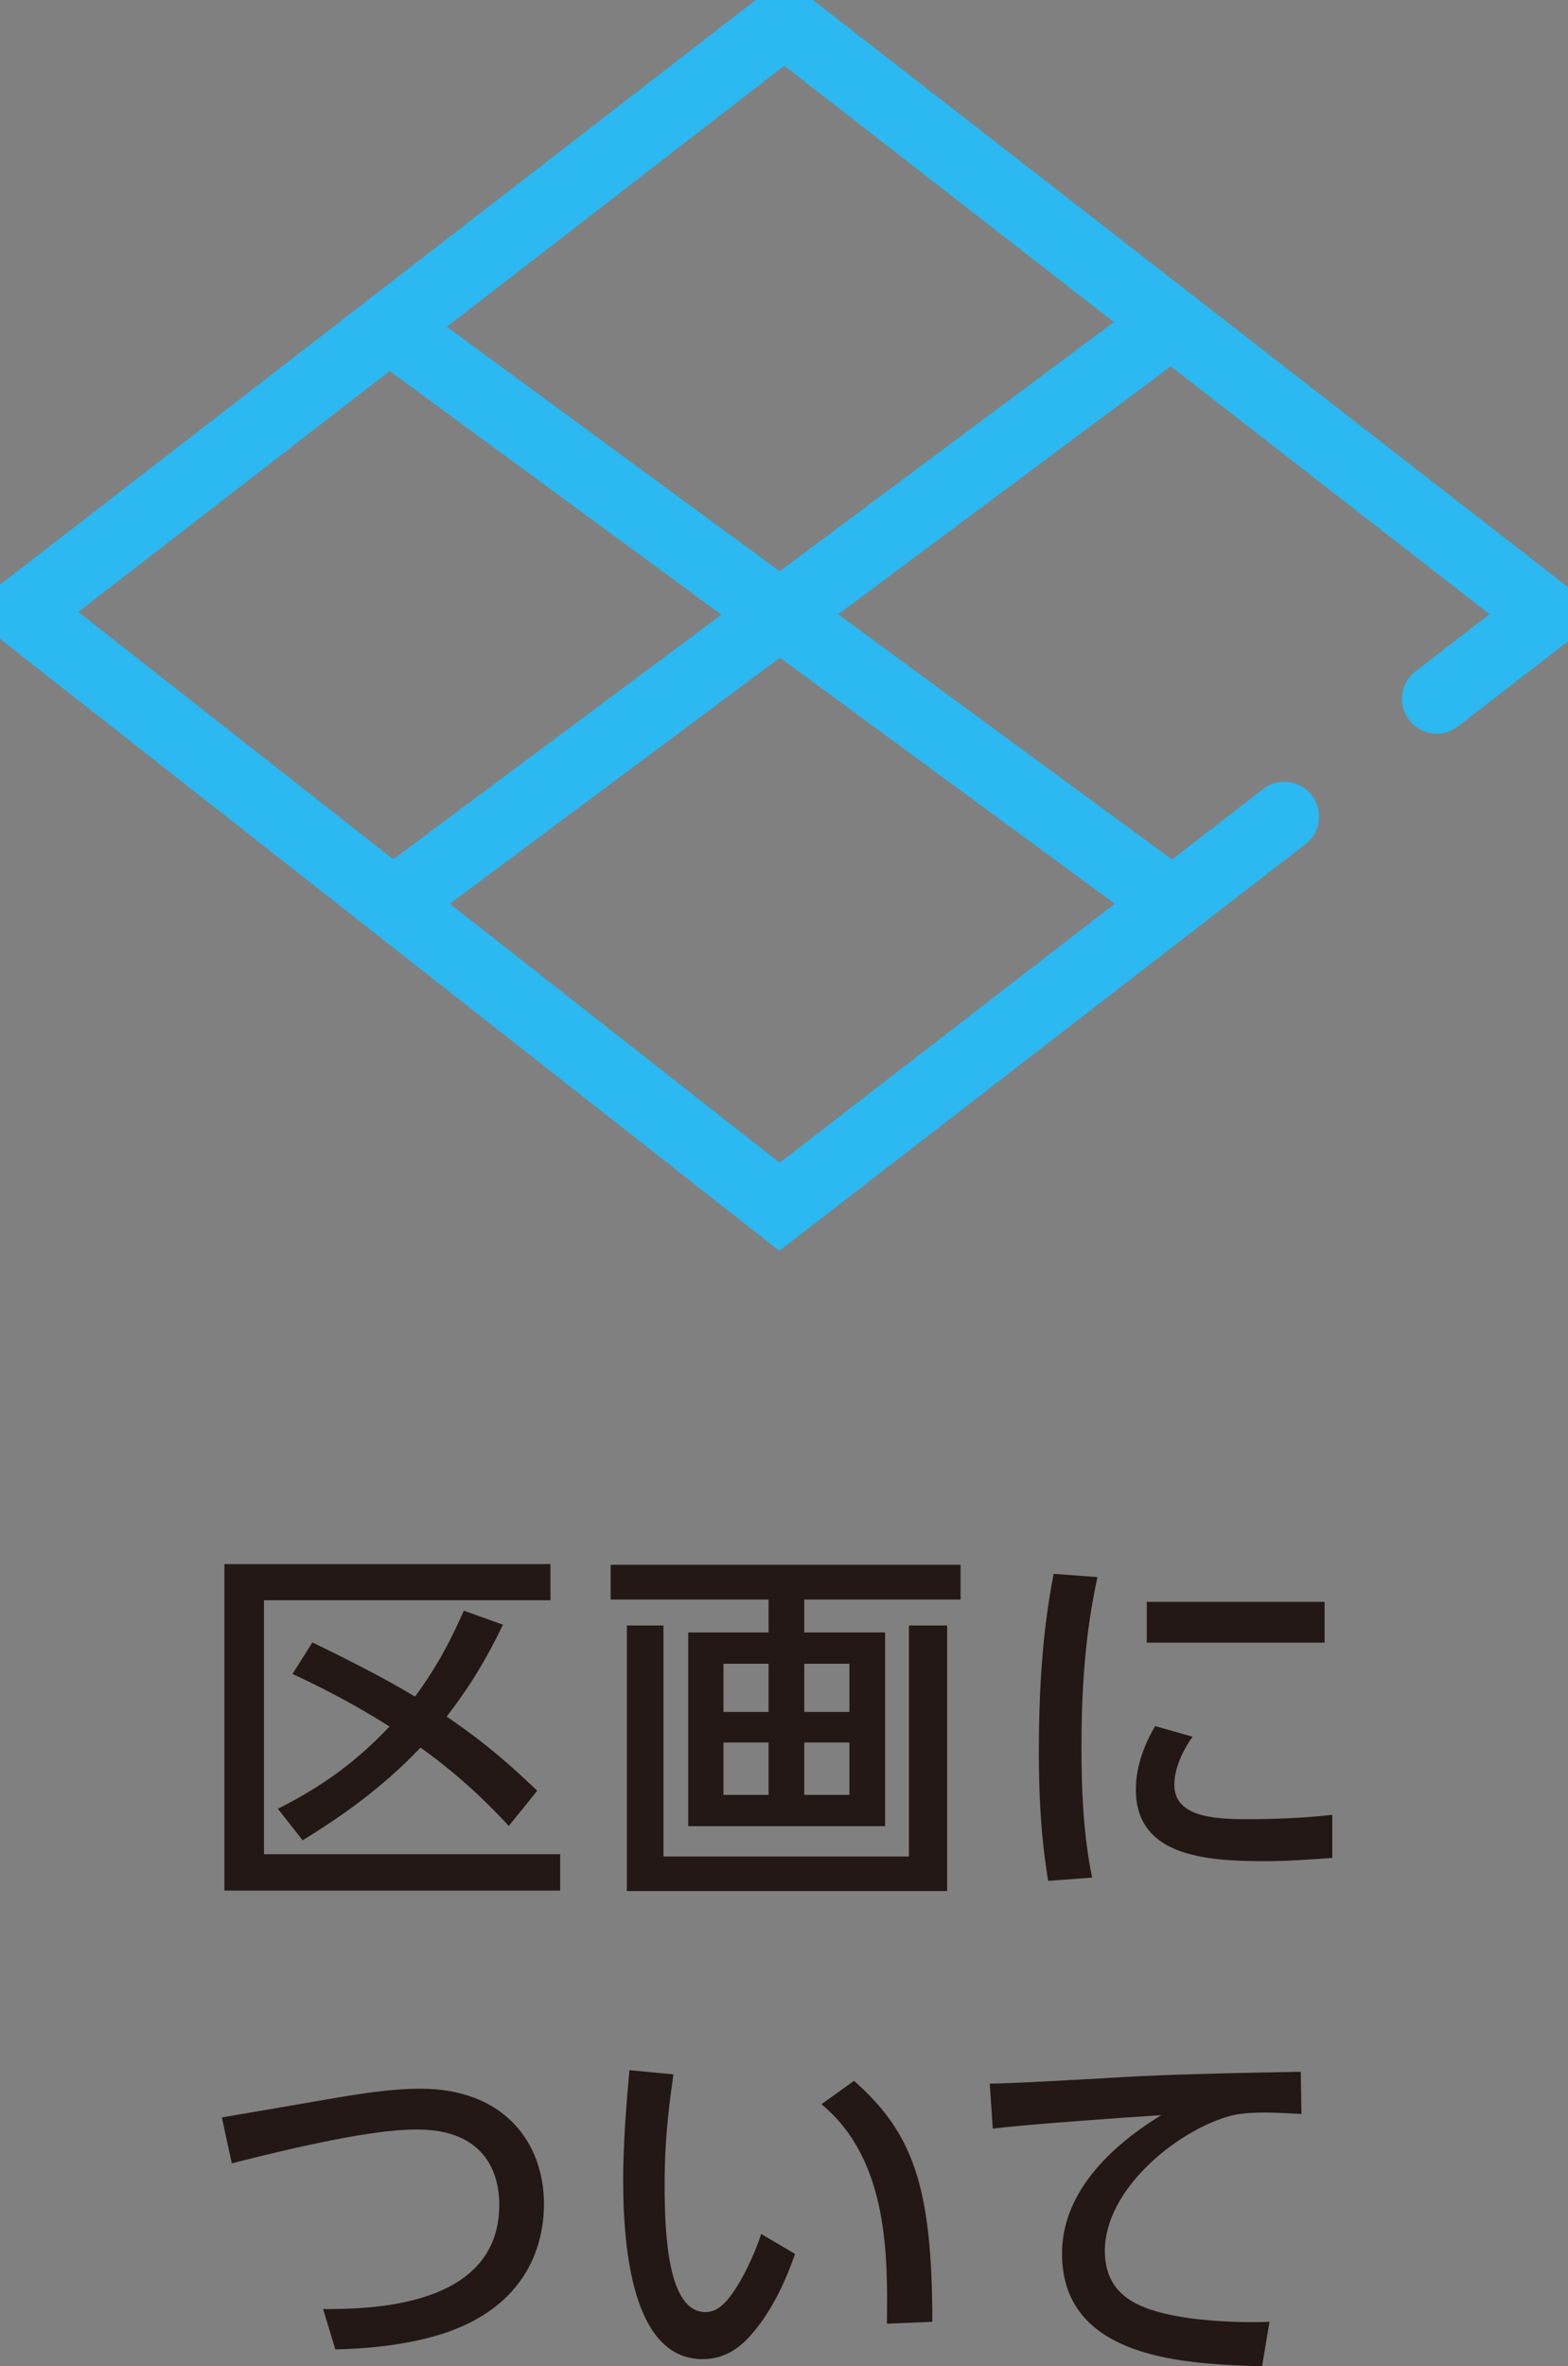 <?xml version="1.0" encoding="UTF-8"?>
<svg id="_レイヤー_2" data-name="レイヤー_2" xmlns="http://www.w3.org/2000/svg" viewBox="0 0 67.71 102.12">
  <rect x="0" y="0" width="67.71" height="102.12" fill="#808080" stroke="none"/>
  <defs>
    <style>
      .cls-1 {
        stroke: #fff;
        stroke-linejoin: round;
        stroke-width: 1.89px;
      }

      .cls-1, .cls-2 {
        fill: none;
        stroke-linecap: round;
      }

      .cls-3 {
        fill: #231815;
      }

      .cls-2 {
        stroke: #2cb8f0;
        stroke-miterlimit: 10;
        stroke-width: 3px;
      }
    </style>
  </defs>
  <g id="_デザイン" data-name="デザイン">
    <g>
      <g>
        <g>
          <polyline class="cls-1" points="62.04 30.16 66.77 26.51 33.87 .94 .94 26.4 33.66 52.08 55.46 35.24"/>
          <line class="cls-1" x1="17.14" y1="14.38" x2="50.63" y2="38.97"/>
          <line class="cls-1" x1="50.57" y1="13.93" x2="16.96" y2="38.97"/>
        </g>
        <g>
          <polyline class="cls-2" points="62.04 30.16 66.77 26.51 33.87 .94 .94 26.4 33.66 52.08 55.46 35.24"/>
          <line class="cls-2" x1="17.14" y1="14.38" x2="50.63" y2="38.97"/>
          <line class="cls-2" x1="50.57" y1="13.93" x2="16.96" y2="38.97"/>
        </g>
      </g>
      <g>
        <path class="cls-3" d="M23.77,67.51v1.55h-12.37v10.96h12.79v1.57h-14.5v-14.09h14.09ZM21.72,70.11c-.72,1.5-1.41,2.64-2.43,3.97,1.82,1.25,2.78,2.13,3.91,3.2l-1.23,1.52c-.61-.66-1.9-2.02-3.81-3.38-1.78,1.86-3.54,3.04-5.09,4l-1.07-1.36c1.73-.88,3.23-1.87,4.82-3.55-1.73-1.1-3.27-1.84-4.19-2.27l.86-1.36c.82.4,2.91,1.41,4.43,2.34.98-1.33,1.55-2.45,2.11-3.71l1.7.61Z"/>
        <path class="cls-3" d="M41.48,69.03h-6.75v1.42h3.49v8.36h-8.5v-8.36h3.47v-1.42h-6.82v-1.5h15.11v1.5ZM28.65,70.15v9.97h10.6v-9.97h1.65v11.46h-13.83v-11.46h1.58ZM33.19,71.8h-1.95v2.08h1.95v-2.08ZM33.19,75.2h-1.95v2.26h1.95v-2.26ZM36.68,71.8h-1.95v2.08h1.95v-2.08ZM36.68,75.2h-1.95v2.26h1.95v-2.26Z"/>
        <path class="cls-3" d="M47.39,68.06c-.24,1.15-.69,3.31-.69,7.3,0,1.9.08,3.81.46,5.67l-1.9.14c-.14-.94-.4-2.51-.4-5.52,0-2.59.14-5.19.64-7.73l1.89.14ZM51.49,74.96c-.48.67-.78,1.44-.78,2.06,0,1.34,1.58,1.49,3.12,1.49,1.25,0,2.59-.06,3.7-.19v1.86c-.86.06-1.82.14-2.96.14-2.62,0-5.52-.26-5.52-3.09,0-.54.1-1.49.83-2.74l1.62.46ZM57.2,69.13v1.76h-7.68v-1.76h7.68Z"/>
        <path class="cls-3" d="M13.94,99.65c1.94,0,7.62-.03,7.62-4.5,0-1.47-.7-3.25-3.55-3.25-1.46,0-3.83.4-8,1.46l-.43-1.98c.64-.11,3.86-.66,4.31-.74,1.71-.3,3.04-.5,4.27-.5,3.62,0,5.33,2.34,5.33,4.98,0,1.26-.38,4.02-3.81,5.39-.99.4-2.71.83-5.2.88l-.53-1.75Z"/>
        <path class="cls-3" d="M29.08,89.52c-.14,1.02-.38,2.59-.38,4.75s.14,5.51,1.76,5.51c.51,0,.86-.38,1.15-.78.38-.53.9-1.5,1.26-2.59l1.46.86c-.4,1.17-1.09,2.71-2.15,3.76-.61.59-1.25.78-1.84.78-2.83,0-3.43-4.15-3.43-7.73,0-1.57.14-3.3.27-4.74l1.89.18ZM38.3,100.29c.03-2.83.1-7.08-2.83-9.48l1.41-1.01c2.53,2.24,3.38,4.53,3.38,10.4l-1.95.08Z"/>
        <path class="cls-3" d="M56.2,91.23c-.61-.03-1.1-.06-1.54-.06-.8,0-1.25.05-1.7.19-2.27.7-5.25,3.17-5.25,5.78,0,2,1.58,2.53,3.14,2.82,1.12.21,2.75.29,3.97.24l-.32,1.92c-3.23-.1-8.64-.27-8.64-4.87,0-3.07,2.88-5.11,4.29-5.97-1.7.11-5.79.4-7.28.58l-.13-1.94c1.02,0,5.55-.27,6.47-.32,2.45-.11,4.29-.14,6.96-.19l.03,1.83Z"/>
      </g>
    </g>
  </g>
</svg>